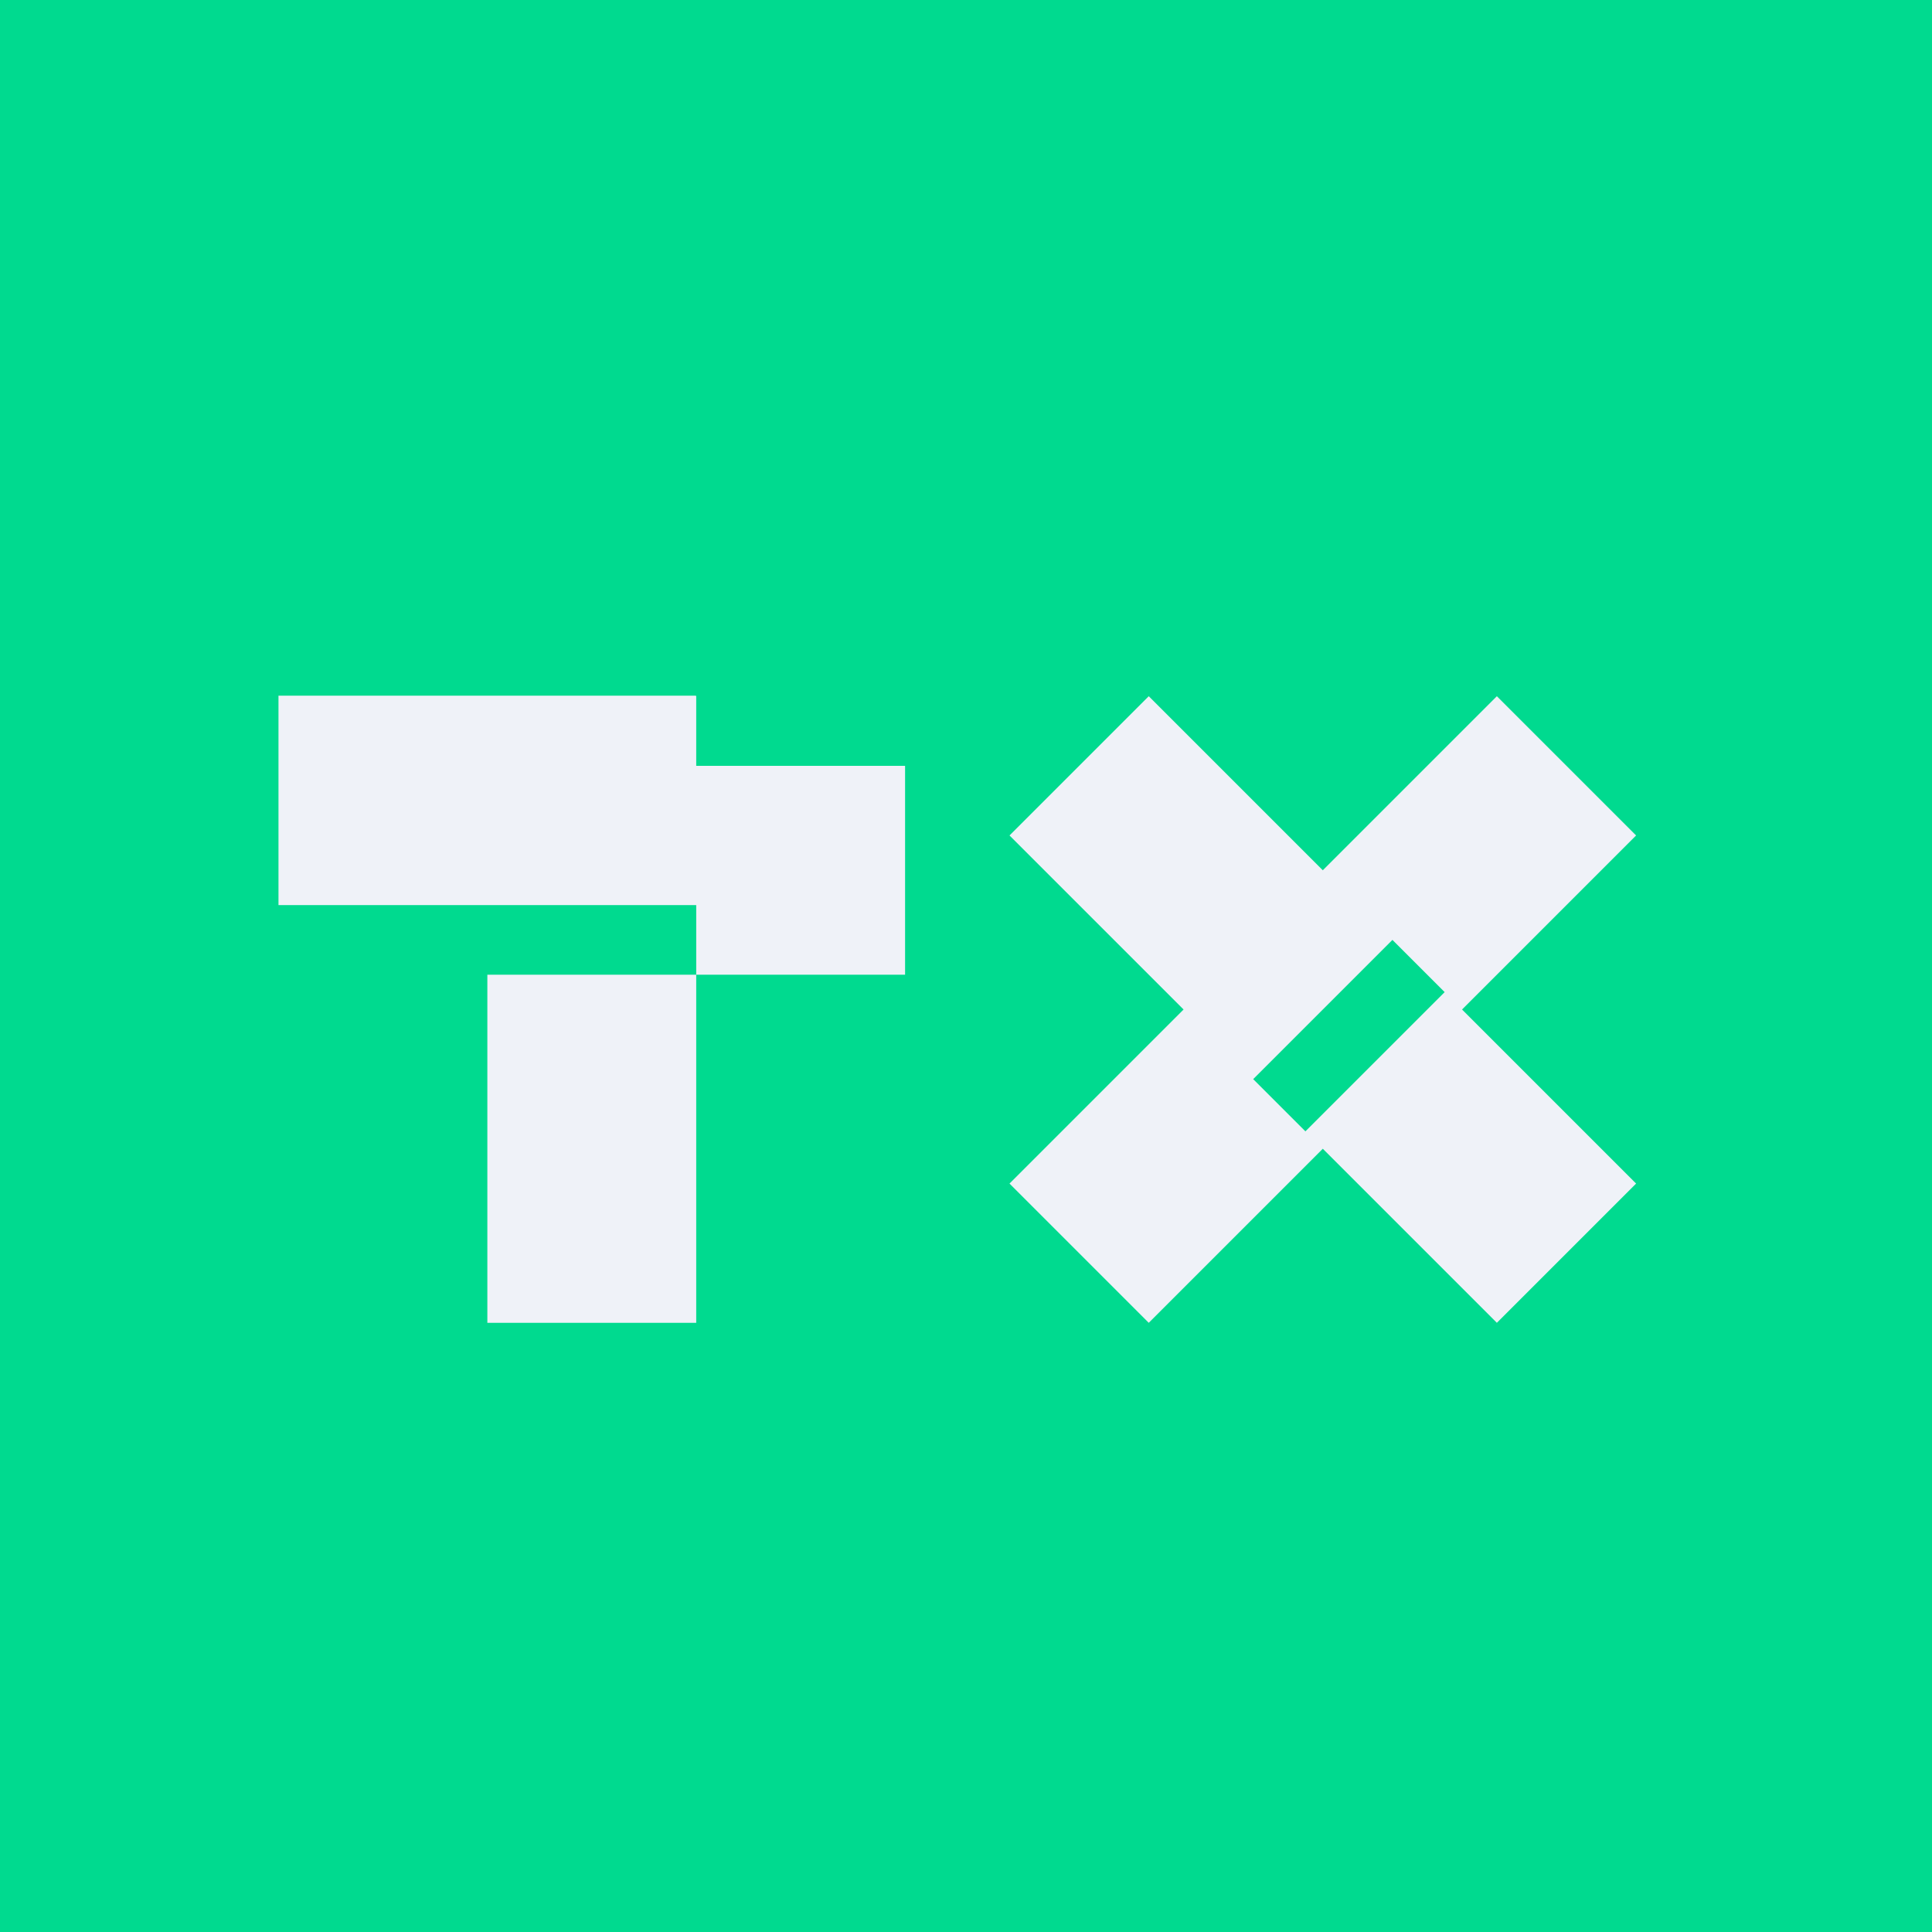 <?xml version="1.0" encoding="UTF-8"?>
<!-- generated by Finnhub -->
<svg viewBox="0 0 55.5 55.5" xmlns="http://www.w3.org/2000/svg">
<path d="M 0,0 H 55.5 V 55.5 H 0 Z" fill="rgb(0, 218, 143)"/>
<path d="M 19.99,19.985 H 8 V 26 H 20 V 20 Z M 26,22 H 20 V 28 H 26 V 22 Z M 20,28 H 14 V 38 H 20 V 28 Z M 43,20 L 47,24 L 42,29 L 47,34 L 43,38 L 38,33 L 33,38 L 29,34 L 34,29 L 29,24 L 33,20 L 38,25 L 43,20 Z M 37.5,32.5 L 41.5,28.5 L 40,27 L 36,31 L 37.5,32.5 Z" fill="rgb(239, 242, 248)"/>
</svg>
